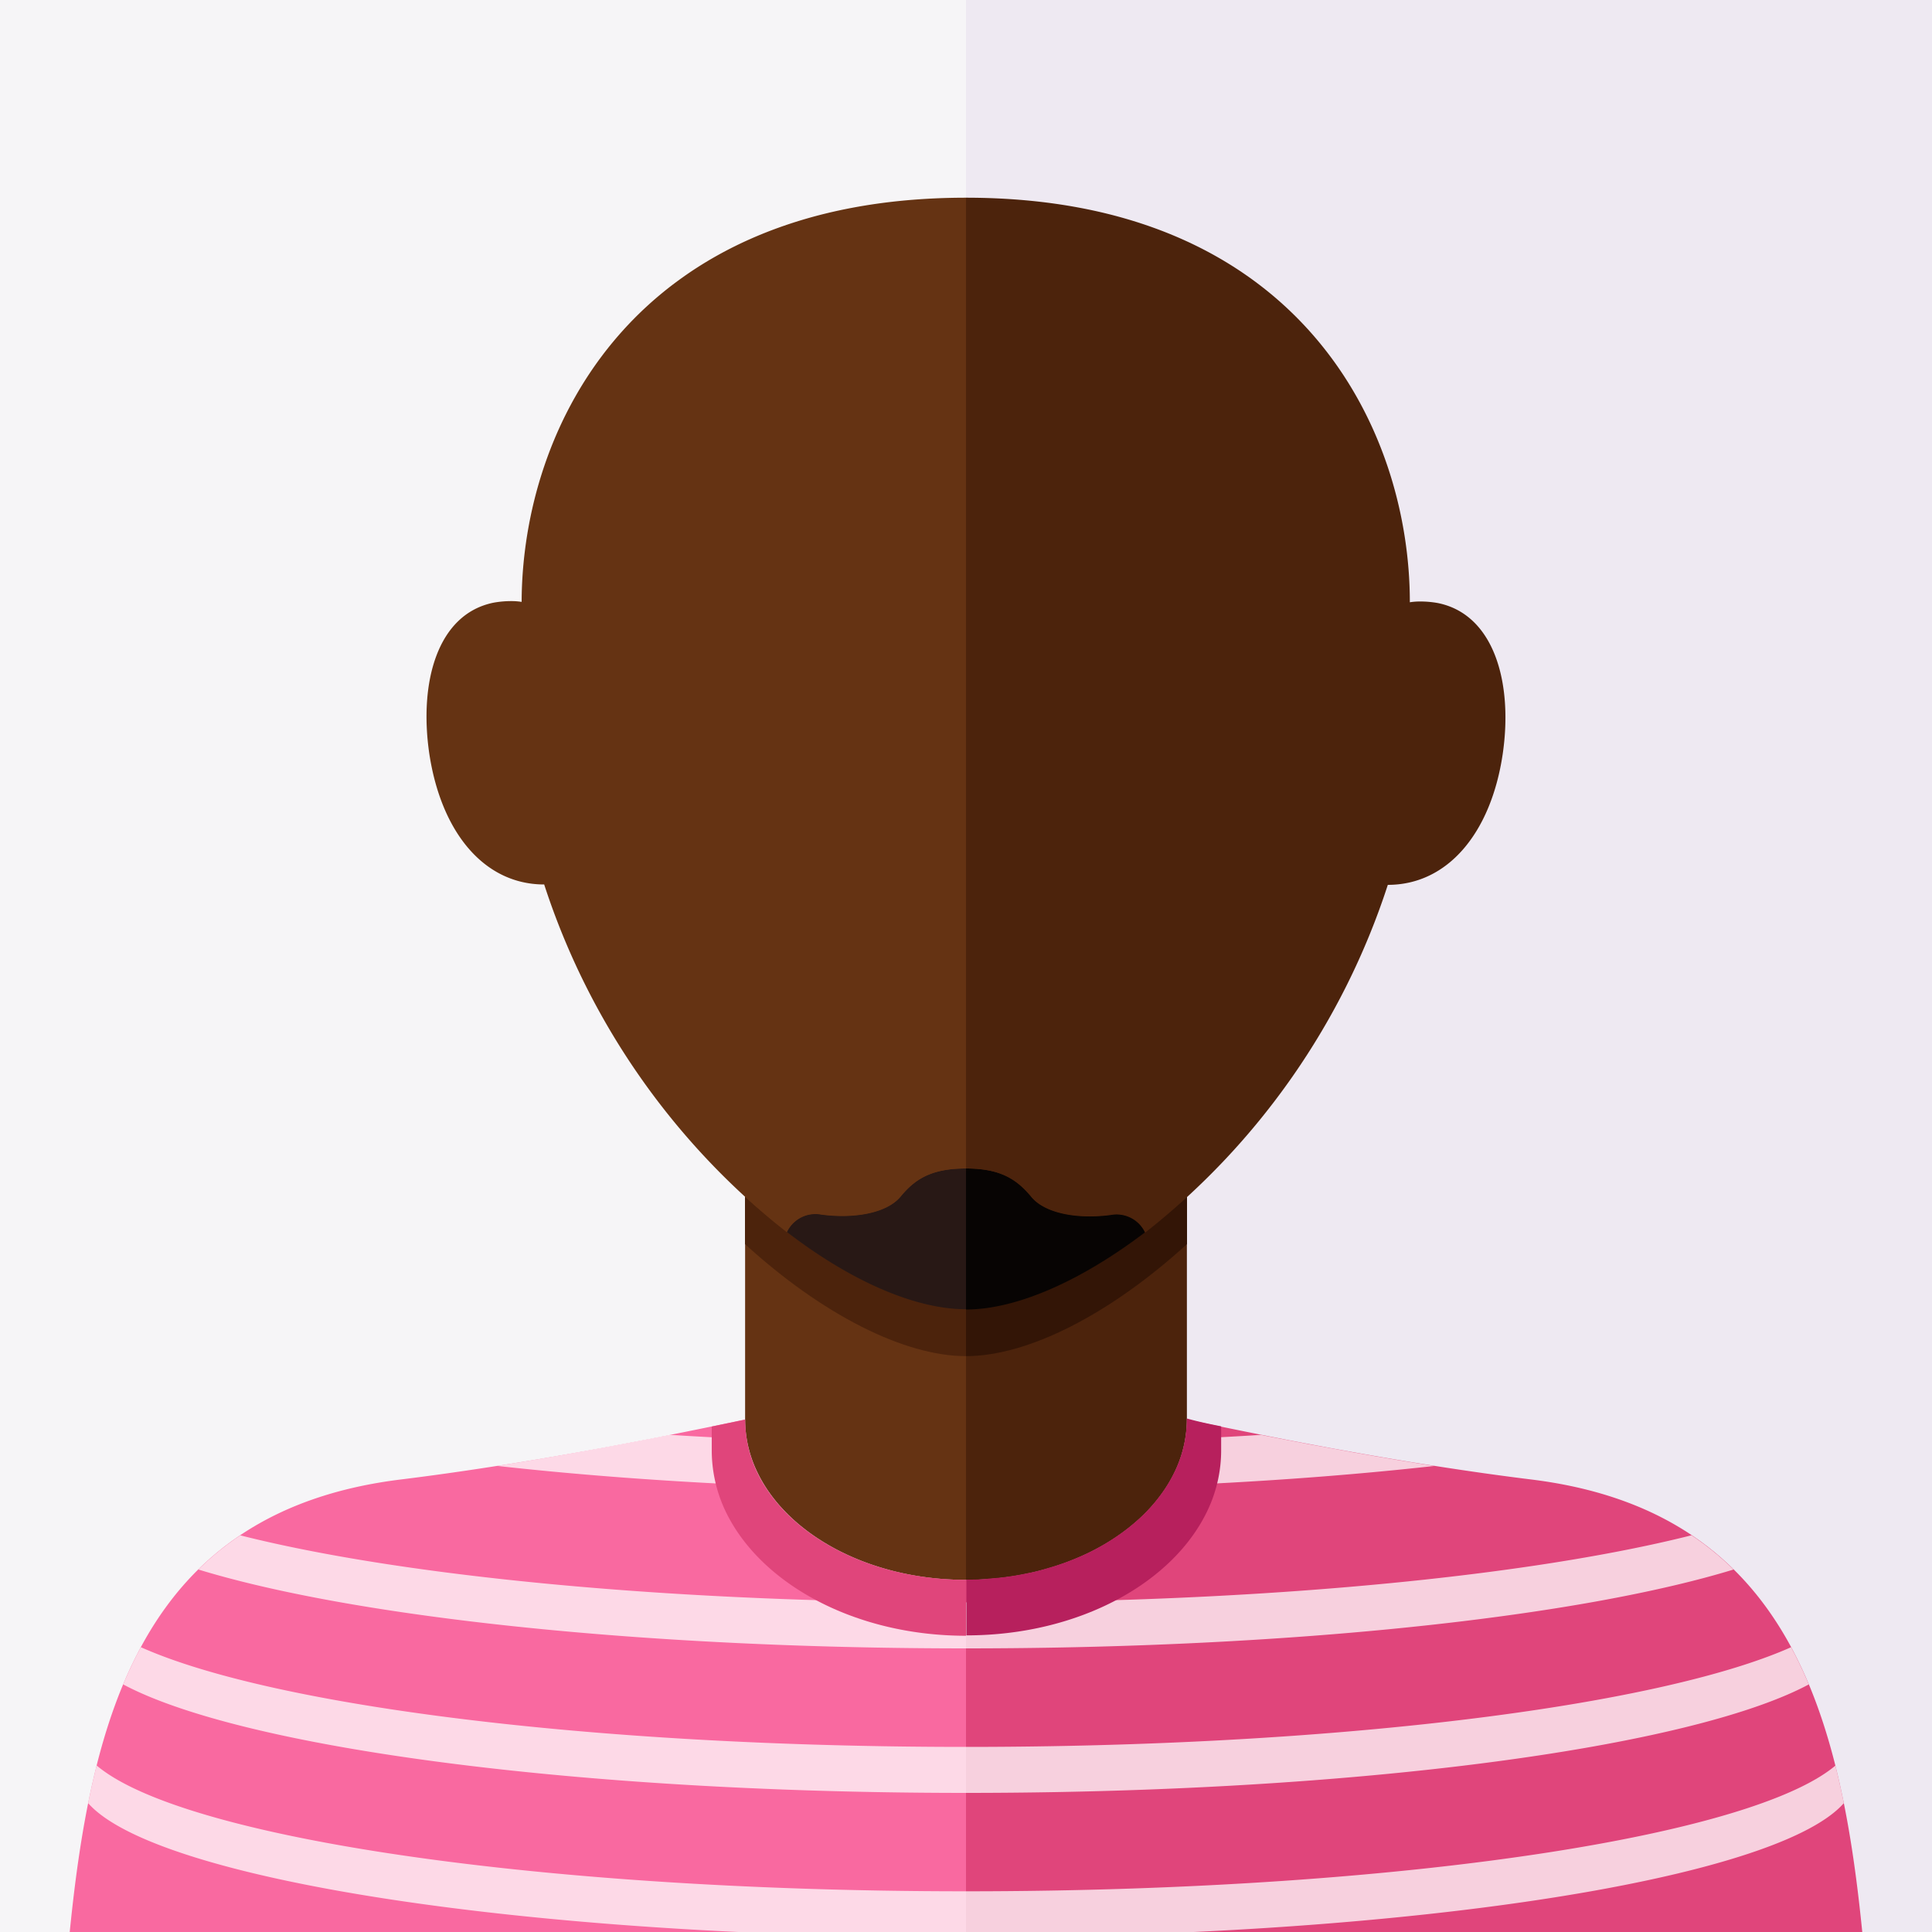 <?xml version="1.0" encoding="UTF-8"?> <svg xmlns="http://www.w3.org/2000/svg" xmlns:xlink="http://www.w3.org/1999/xlink" viewBox="0 0 150 150"><rect x="0" y="0" width="150" height="150" fill="#333333" stroke="none"/><defs><style>.cls-1{fill:none;}.cls-2{isolation:isolate;}.cls-3{fill:#f6f5f7;}.cls-4{fill:#eee9f2;}.cls-5{fill:#f969a0;}.cls-6{fill:#e0457b;}.cls-7{clip-path:url(#clip-path);}.cls-8{fill:#fff;opacity:0.75;mix-blend-mode:overlay;}.cls-9{fill:#653313;}.cls-10{fill:#4c230c;}.cls-11{fill:#331506;}.cls-12{fill:#281815;}.cls-13{fill:#070403;}.cls-14{fill:#b7205d;}</style><clipPath id="clip-path"><path class="cls-1" d="M144.67,150.87,75,160.67l-69.67-9.8c1.67-17.54,5.67-33.54,25.84-36,9-1.11,18.67-3,26.67-4.65h0v0a9.41,9.41,0,0,0,.88,4c2.27,4.94,8.69,8.51,16.27,8.51s14-3.57,16.27-8.51a9.41,9.41,0,0,0,.88-4v0h0c8,1.7,17.69,3.54,26.67,4.65C139,117.33,143,133.33,144.67,150.87Z"></path></clipPath></defs><title>Mo_Session Timeouts</title><g class="cls-2"><g id="BG"><rect class="cls-3" x="-6.49" y="-6.97" width="81.49" height="163.95"></rect><rect class="cls-4" x="75" y="-6.97" width="81.68" height="163.95"></rect></g><g id="Persona"><path class="cls-5" d="M75,122.66v38l-69.67-9.8c1.67-17.54,5.67-33.54,25.84-36,9-1.11,18.67-2.95,26.67-4.65h0v0a9.41,9.41,0,0,0,.88,3.95C61,119.09,67.42,122.66,75,122.66Z"></path><path class="cls-6" d="M75,122.66v38l69.67-9.8c-1.67-17.54-5.67-33.54-25.84-36-9-1.11-18.67-2.95-26.67-4.65h0v0a9.41,9.41,0,0,1-.88,3.95C89,119.09,82.58,122.66,75,122.66Z"></path><g class="cls-7"><path class="cls-8" d="M144,115.63c0,6.82-30.9,12.35-69,12.35S6,122.45,6,115.63a2.84,2.84,0,0,1,.72-1.78c4.83,6,33.57,10.56,68.29,10.56s63.47-4.59,68.29-10.56A2.84,2.84,0,0,1,144,115.63Z"></path><path class="cls-8" d="M144,126.85c0,6.82-30.9,12.35-69,12.35S6,133.67,6,126.85a2.84,2.84,0,0,1,.72-1.78c4.83,6,33.57,10.56,68.29,10.56s63.47-4.59,68.29-10.56A2.84,2.84,0,0,1,144,126.85Z"></path><path class="cls-8" d="M144,138.06c0,6.82-30.9,12.35-69,12.35s-69-5.53-69-12.35a2.84,2.84,0,0,1,.72-1.78c4.83,6,33.57,10.56,68.29,10.56s63.47-4.59,68.29-10.56A2.84,2.84,0,0,1,144,138.06Z"></path><path class="cls-8" d="M144,103.32c0,6.82-30.9,12.35-69,12.35s-69-5.53-69-12.35a2.84,2.84,0,0,1,.72-1.78c4.83,6,33.57,10.56,68.29,10.56s63.47-4.59,68.29-10.56A2.84,2.84,0,0,1,144,103.32Z"></path></g><path class="cls-9" d="M75,89.15v33.51c-7.58,0-14-3.57-16.27-8.51a9.41,9.41,0,0,1-.88-3.95v0h0v-21Z"></path><path class="cls-10" d="M75,89.15v33.51c7.58,0,14-3.57,16.27-8.51a9.41,9.41,0,0,0,.88-3.95v0h0v-21Z"></path><path class="cls-10" d="M75,101.61v3.68c-4.8,0-11.17-3.23-17.16-8.7V92.91C63.83,98.38,70.2,101.61,75,101.61Z"></path><path class="cls-11" d="M92.16,92.91v3.68c-6,5.47-12.36,8.7-17.16,8.7v-3.68C79.8,101.61,86.17,98.38,92.16,92.91Z"></path><path class="cls-12" d="M75,90.72v10.93c-3.94,0-8.94-2.18-13.91-6a2.45,2.45,0,0,1,2.66-1.37c2.5.34,5.08-.08,6.17-1.39S72.25,90.72,75,90.72Z"></path><path class="cls-9" d="M75,15.35V90.72c-2.75,0-4,.88-5.08,2.19s-3.67,1.73-6.17,1.39a2.45,2.45,0,0,0-2.66,1.37,56.6,56.6,0,0,1-18.84-27c-4.68,0-8-4.07-8.92-10.16-.81-5.53.62-10.84,5-11.72a7.69,7.69,0,0,1,1.4-.12,4.9,4.9,0,0,1,.77.06C40.54,33.23,49.17,15.35,75,15.35Z"></path><path class="cls-13" d="M88.91,95.67c-5,3.8-10,6-13.91,6V90.72c2.75,0,4,.88,5.08,2.19s3.67,1.73,6.17,1.39A2.45,2.45,0,0,1,88.91,95.67Z"></path><path class="cls-10" d="M116.67,58.54c-.9,6.09-4.24,10.16-8.92,10.16a56.6,56.6,0,0,1-18.84,27,2.45,2.45,0,0,0-2.66-1.37c-2.5.34-5.08-.08-6.17-1.39S77.75,90.72,75,90.72V15.35c25.83,0,34.46,17.88,34.46,31.41a4.9,4.9,0,0,1,.77-.06,7.69,7.69,0,0,1,1.4.12C116,47.7,117.48,53,116.67,58.54Z"></path><path class="cls-6" d="M75,122.66V127c-8.73,0-16.12-4.13-18.74-9.82a11,11,0,0,1-1-4.56v0h0v-1.86l2.6-.54h0v0a9.41,9.41,0,0,0,.88,4C61,119.09,67.37,122.66,75,122.66Z"></path><path class="cls-14" d="M94.81,110.74v1.85h0v0a10.84,10.84,0,0,1-1,4.56c-2.62,5.7-10,9.82-18.78,9.82v-4.33c.54,0,1.08,0,1.6-.06s.79-.06,1.17-.11c.68-.08,1.34-.19,2-.33a12.46,12.46,0,0,0,1.24-.3l.65-.19c.39-.12.78-.25,1.16-.39l.63-.25a17.58,17.58,0,0,0,1.64-.77,17.05,17.05,0,0,0,2.46-1.6c.29-.23.57-.47.84-.71a12.59,12.59,0,0,0,2.09-2.45,9,9,0,0,0,.52-.89c.08-.15.16-.31.23-.46a9.41,9.41,0,0,0,.88-4v0h0C93,110.37,93.89,110.56,94.81,110.74Z"></path></g></g></svg> 